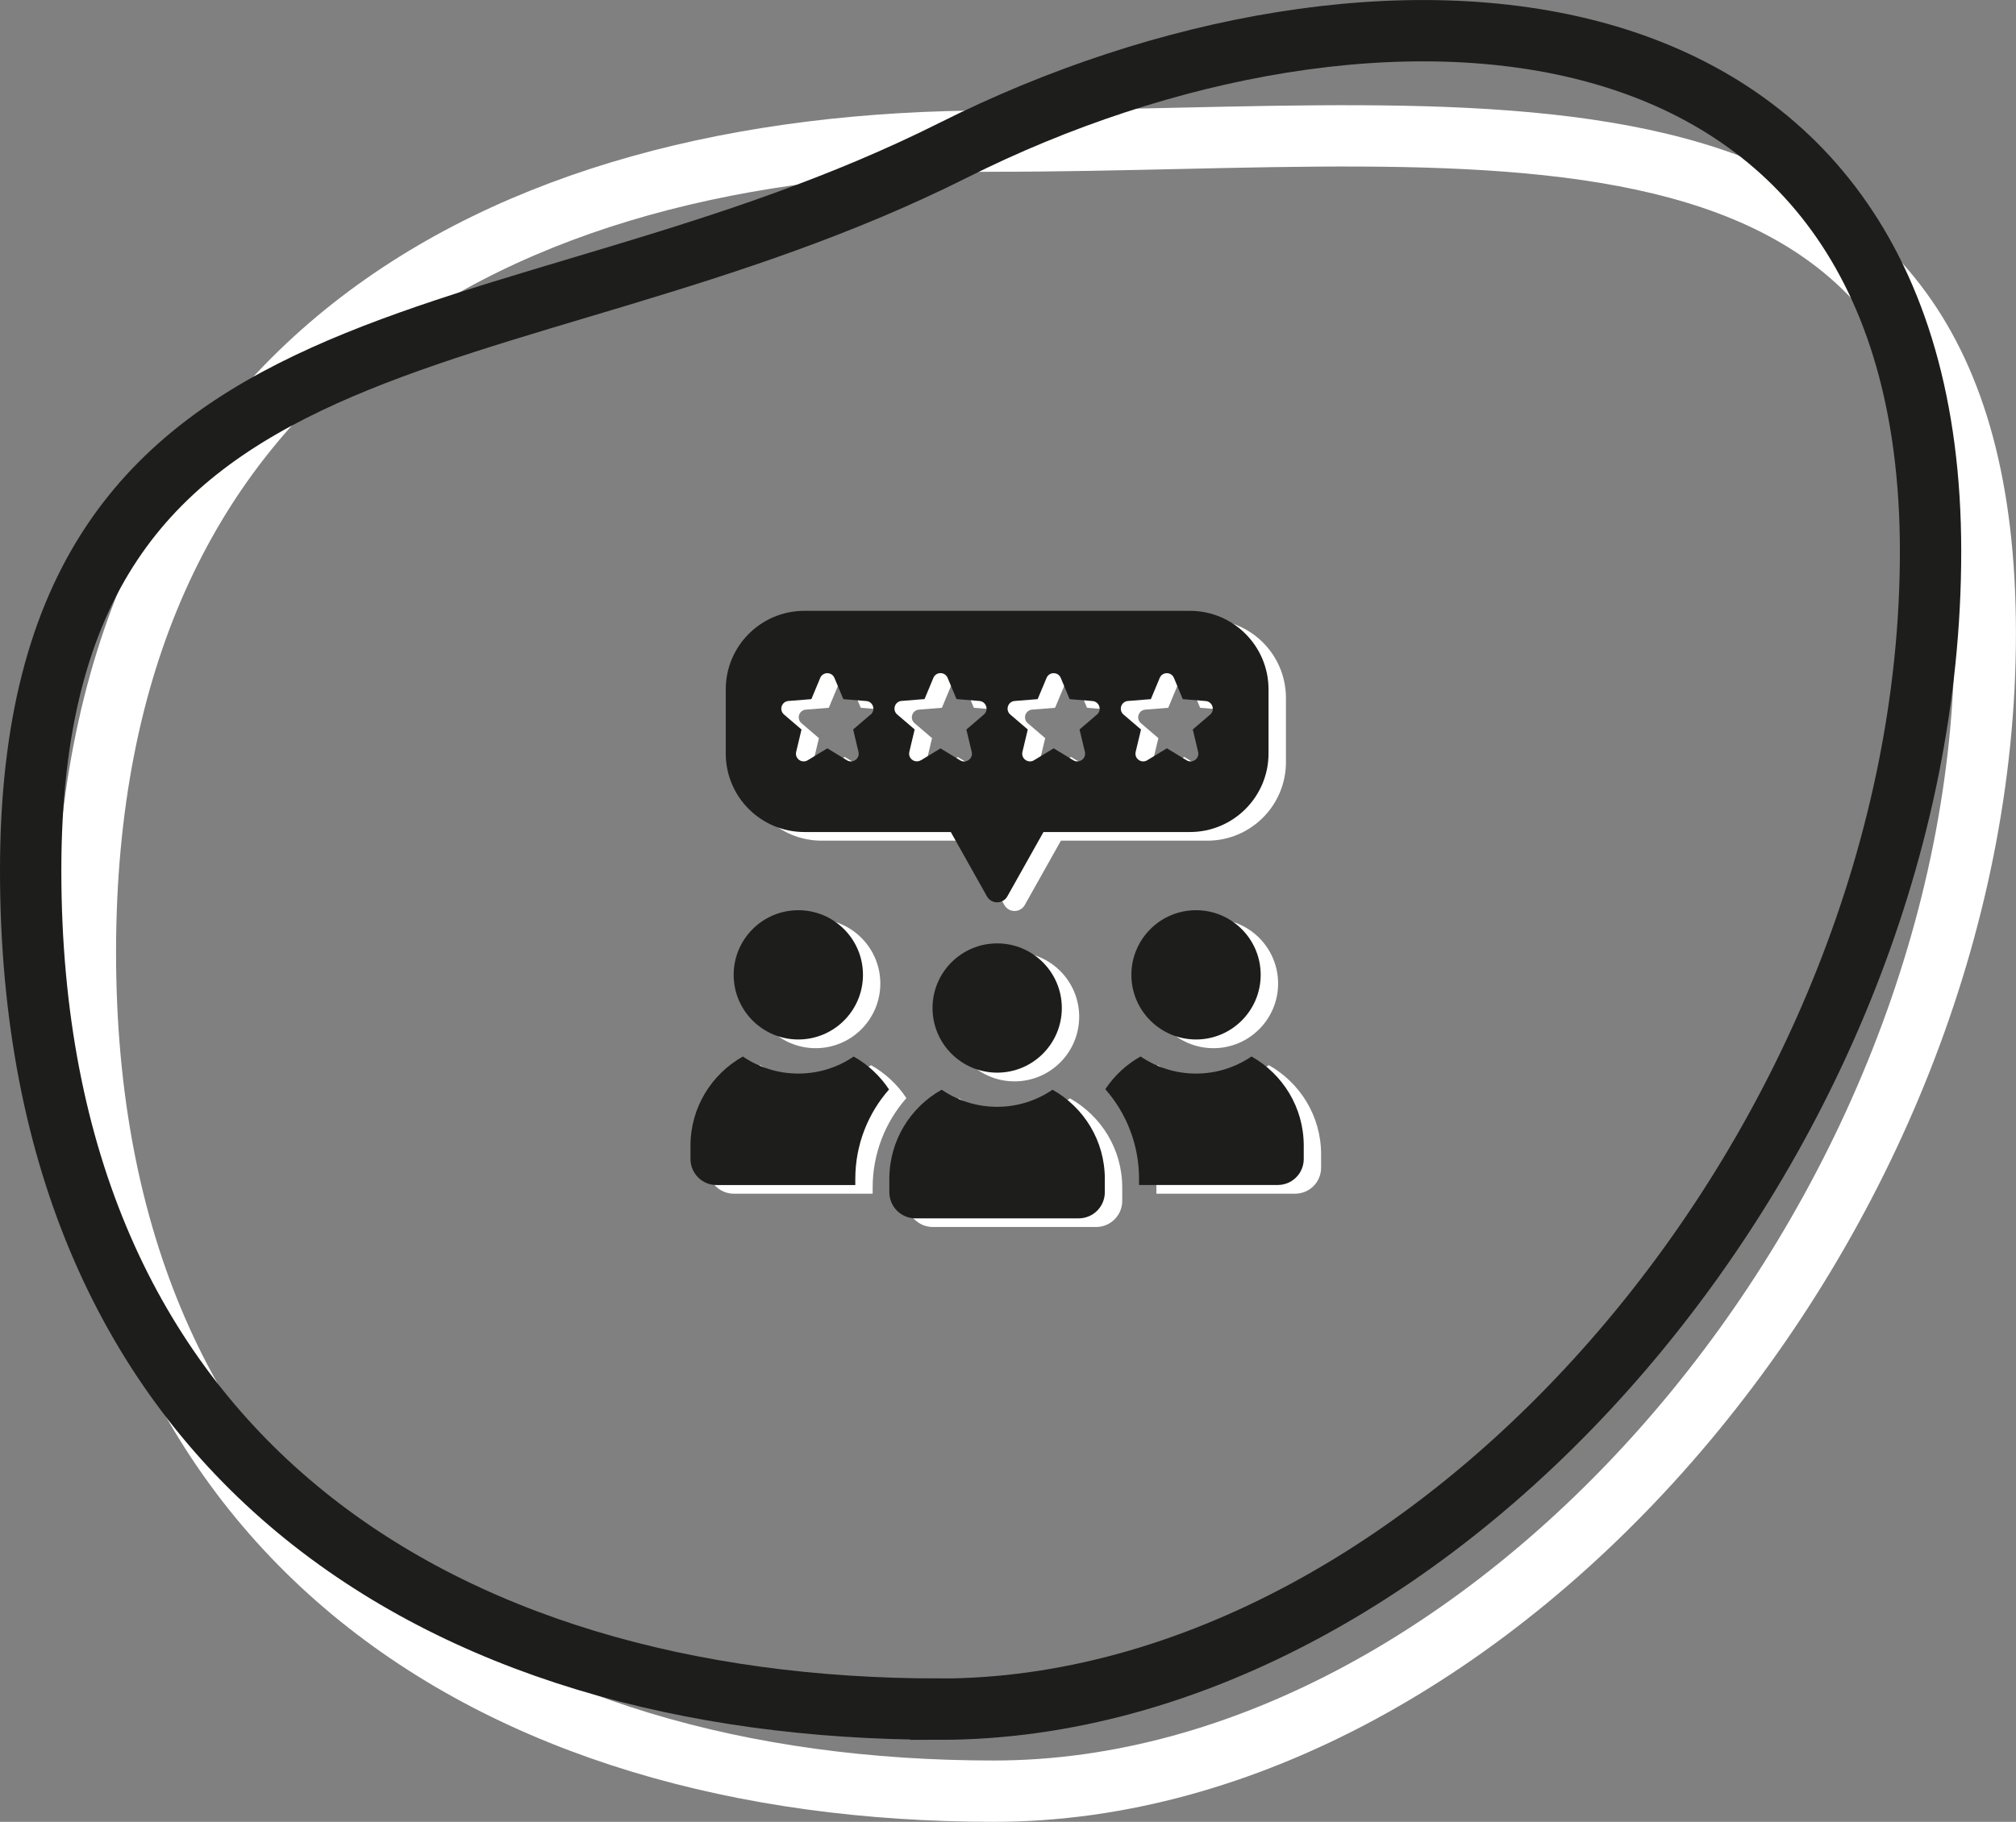 <?xml version="1.0" encoding="UTF-8"?>
<svg id="Ebene_1" data-name="Ebene 1" xmlns="http://www.w3.org/2000/svg" xmlns:xlink="http://www.w3.org/1999/xlink" viewBox="0 0 328.67 297.09">
  <rect x="0" y="0" width="328.67" height="297.09" fill="#808080" stroke="none"/>
  <defs>
    <style>
      .cls-1, .cls-2, .cls-3 {
        stroke-width: 0px;
      }

      .cls-1, .cls-4, .cls-5 {
        fill: none;
      }

      .cls-2 {
        fill: #1d1d1b;
      }

      .cls-6 {
        clip-path: url(#clippath);
      }

      .cls-3 {
        fill: #fff;
      }

      .cls-4 {
        stroke: #fff;
      }

      .cls-4, .cls-5 {
        stroke-width: 10px;
      }

      .cls-5 {
        stroke: #1d1d1b;
      }
    </style>
    <clipPath id="clippath">
      <rect class="cls-1" width="328.67" height="297.09"/>
    </clipPath>
  </defs>
  <g class="cls-6">
    <path class="cls-4" d="M162.06,292.09c81.82,0,161.6-93.56,161.6-188.8S243.88,23.01,162.06,23.01,13.92,60.07,13.92,155.32s66.33,136.77,148.14,136.77Z"/>
    <path class="cls-5" d="M153.14,278.72c81.82,0,161.6-93.56,161.6-188.8S223.53-9.69,155.41,24.5C82.29,61.2,5,46.7,5,141.94s66.33,136.77,148.14,136.77Z"/>
    <path class="cls-3" d="M200.14,117.92l-2.85,2.45.87,3.65c.26,1.09-.93,1.95-1.88,1.37l-3.21-1.95-3.21,1.95c-.95.58-2.14-.28-1.88-1.37l.87-3.65-2.85-2.44c-.85-.73-.4-2.12.72-2.21l3.74-.3,1.44-3.46c.43-1.03,1.89-1.03,2.32,0l1.44,3.46,3.74.31c1.11.09,1.56,1.48.72,2.21M181.69,117.92l-2.85,2.45.87,3.65c.26,1.09-.93,1.95-1.88,1.37l-3.21-1.95-3.21,1.95c-.95.58-2.14-.28-1.88-1.37l.87-3.65-2.85-2.44c-.85-.73-.4-2.12.72-2.21l3.74-.3,1.45-3.46c.43-1.03,1.89-1.03,2.32,0l1.44,3.46,3.74.31c1.11.09,1.57,1.48.72,2.21M152.96,125.39c-.96.58-2.14-.28-1.88-1.37l.87-3.65-2.85-2.44c-.85-.73-.4-2.12.72-2.21l3.74-.3,1.44-3.46c.43-1.03,1.89-1.03,2.32,0l1.45,3.46,3.74.31c1.11.09,1.57,1.48.72,2.21l-2.85,2.45.87,3.65c.26,1.09-.93,1.95-1.88,1.37l-3.21-1.95-3.2,1.95ZM144.78,117.92l-2.85,2.45.87,3.65c.26,1.09-.93,1.95-1.88,1.37l-3.2-1.95-3.2,1.95c-.96.58-2.14-.28-1.88-1.37l.87-3.65-2.85-2.44c-.85-.73-.4-2.12.72-2.21l3.74-.3,1.44-3.46c.43-1.03,1.89-1.03,2.32,0l1.45,3.46,3.74.31c1.12.09,1.57,1.48.72,2.21M196.83,101.02h-62.86c-7.07,0-12.81,5.74-12.81,12.81v10.45c0,7.08,5.74,12.81,12.81,12.81h23.88l5.89,10.49c.73,1.3,2.6,1.3,3.33,0l5.89-10.49h23.88c7.07,0,12.81-5.74,12.81-12.81v-10.45c0-7.08-5.74-12.81-12.81-12.81"/>
    <path class="cls-3" d="M132.98,170.93c5.82,0,10.54-4.72,10.54-10.54s-4.72-10.54-10.54-10.54-10.54,4.72-10.54,10.54,4.72,10.54,10.54,10.54"/>
    <path class="cls-3" d="M142.01,173.7c-2.58,1.76-5.69,2.78-9.03,2.78s-6.46-1.03-9.04-2.78c-5.09,2.86-8.54,8.3-8.54,14.54v2.17c0,2.36,1.92,4.25,4.25,4.25h22.62v-1c0-5.59,2.08-10.7,5.5-14.59-1.46-2.21-3.44-4.06-5.77-5.37"/>
    <path class="cls-3" d="M187.29,160.39c0,5.82,4.72,10.54,10.54,10.54s10.54-4.72,10.54-10.54-4.72-10.54-10.54-10.54-10.54,4.72-10.54,10.54"/>
    <path class="cls-3" d="M206.86,173.7c-2.58,1.76-5.69,2.79-9.04,2.79s-6.46-1.03-9.04-2.79c-2.32,1.3-4.29,3.14-5.75,5.34,3.42,3.89,5.5,9.01,5.5,14.62v1h22.6c2.36,0,4.25-1.89,4.25-4.25v-2.17c0-6.24-3.44-11.68-8.52-14.54"/>
    <path class="cls-3" d="M154.86,165.8c0,5.82,4.72,10.54,10.54,10.54s10.54-4.72,10.54-10.54-4.72-10.54-10.54-10.54-10.54,4.72-10.54,10.54"/>
    <path class="cls-3" d="M174.44,179.11c-2.58,1.76-5.69,2.79-9.04,2.79s-6.46-1.03-9.04-2.79c-5.09,2.85-8.53,8.29-8.53,14.54v2.18c0,2.35,1.91,4.26,4.26,4.26h26.61c2.35,0,4.26-1.91,4.26-4.26v-2.18c0-6.25-3.44-11.68-8.53-14.54"/>
    <path class="cls-2" d="M197.31,116.51l-2.85,2.45.87,3.65c.26,1.09-.93,1.95-1.88,1.37l-3.21-1.95-3.21,1.95c-.95.58-2.14-.28-1.88-1.37l.87-3.65-2.85-2.44c-.85-.73-.4-2.12.72-2.21l3.74-.3,1.44-3.46c.43-1.03,1.89-1.03,2.32,0l1.44,3.46,3.74.31c1.11.09,1.56,1.48.72,2.21M178.85,116.51l-2.85,2.45.87,3.65c.26,1.09-.93,1.95-1.88,1.37l-3.21-1.95-3.21,1.95c-.95.58-2.14-.28-1.88-1.37l.87-3.65-2.85-2.44c-.85-.73-.4-2.12.72-2.21l3.74-.3,1.45-3.46c.43-1.03,1.89-1.03,2.32,0l1.44,3.46,3.74.31c1.11.09,1.57,1.48.72,2.21M150.13,123.97c-.96.58-2.14-.28-1.88-1.37l.87-3.65-2.85-2.44c-.85-.73-.4-2.12.72-2.21l3.74-.3,1.44-3.46c.43-1.03,1.89-1.03,2.32,0l1.45,3.46,3.74.31c1.11.09,1.57,1.48.72,2.21l-2.85,2.45.87,3.65c.26,1.09-.93,1.95-1.88,1.37l-3.21-1.95-3.2,1.95ZM141.94,116.51l-2.85,2.45.87,3.65c.26,1.09-.93,1.95-1.88,1.37l-3.2-1.95-3.2,1.95c-.96.58-2.14-.28-1.88-1.37l.87-3.65-2.85-2.44c-.85-.73-.4-2.12.72-2.21l3.74-.3,1.44-3.46c.43-1.03,1.89-1.03,2.32,0l1.45,3.46,3.74.31c1.12.09,1.57,1.48.72,2.21M193.99,99.61h-62.86c-7.07,0-12.81,5.74-12.81,12.81v10.45c0,7.08,5.74,12.81,12.81,12.81h23.88l5.89,10.49c.73,1.3,2.6,1.3,3.33,0l5.89-10.49h23.88c7.07,0,12.81-5.74,12.81-12.81v-10.45c0-7.08-5.74-12.81-12.81-12.81"/>
    <path class="cls-2" d="M130.15,169.51c5.82,0,10.54-4.72,10.54-10.54s-4.72-10.54-10.54-10.54-10.54,4.72-10.54,10.54,4.72,10.54,10.54,10.54"/>
    <path class="cls-2" d="M139.18,172.29c-2.58,1.76-5.69,2.78-9.03,2.78s-6.46-1.03-9.04-2.78c-5.09,2.86-8.54,8.3-8.54,14.54v2.17c0,2.36,1.92,4.25,4.25,4.25h22.62v-1c0-5.59,2.08-10.7,5.5-14.59-1.46-2.21-3.44-4.06-5.77-5.37"/>
    <path class="cls-2" d="M184.45,158.97c0,5.82,4.72,10.54,10.54,10.54s10.54-4.72,10.54-10.54-4.72-10.54-10.54-10.54-10.54,4.72-10.54,10.54"/>
    <path class="cls-2" d="M204.03,172.28c-2.58,1.76-5.69,2.79-9.04,2.79s-6.46-1.03-9.04-2.79c-2.32,1.3-4.29,3.14-5.75,5.34,3.42,3.89,5.5,9.01,5.5,14.62v1h22.6c2.36,0,4.25-1.89,4.25-4.25v-2.17c0-6.24-3.44-11.68-8.52-14.54"/>
    <path class="cls-2" d="M152.03,164.38c0,5.82,4.72,10.54,10.54,10.54s10.54-4.72,10.54-10.54-4.72-10.54-10.54-10.54-10.54,4.72-10.54,10.54"/>
    <path class="cls-2" d="M171.6,177.7c-2.58,1.76-5.69,2.79-9.04,2.79s-6.46-1.03-9.04-2.79c-5.09,2.85-8.53,8.29-8.53,14.54v2.18c0,2.35,1.91,4.26,4.26,4.26h26.61c2.35,0,4.26-1.91,4.26-4.26v-2.18c0-6.25-3.44-11.68-8.53-14.54"/>
  </g>
</svg>